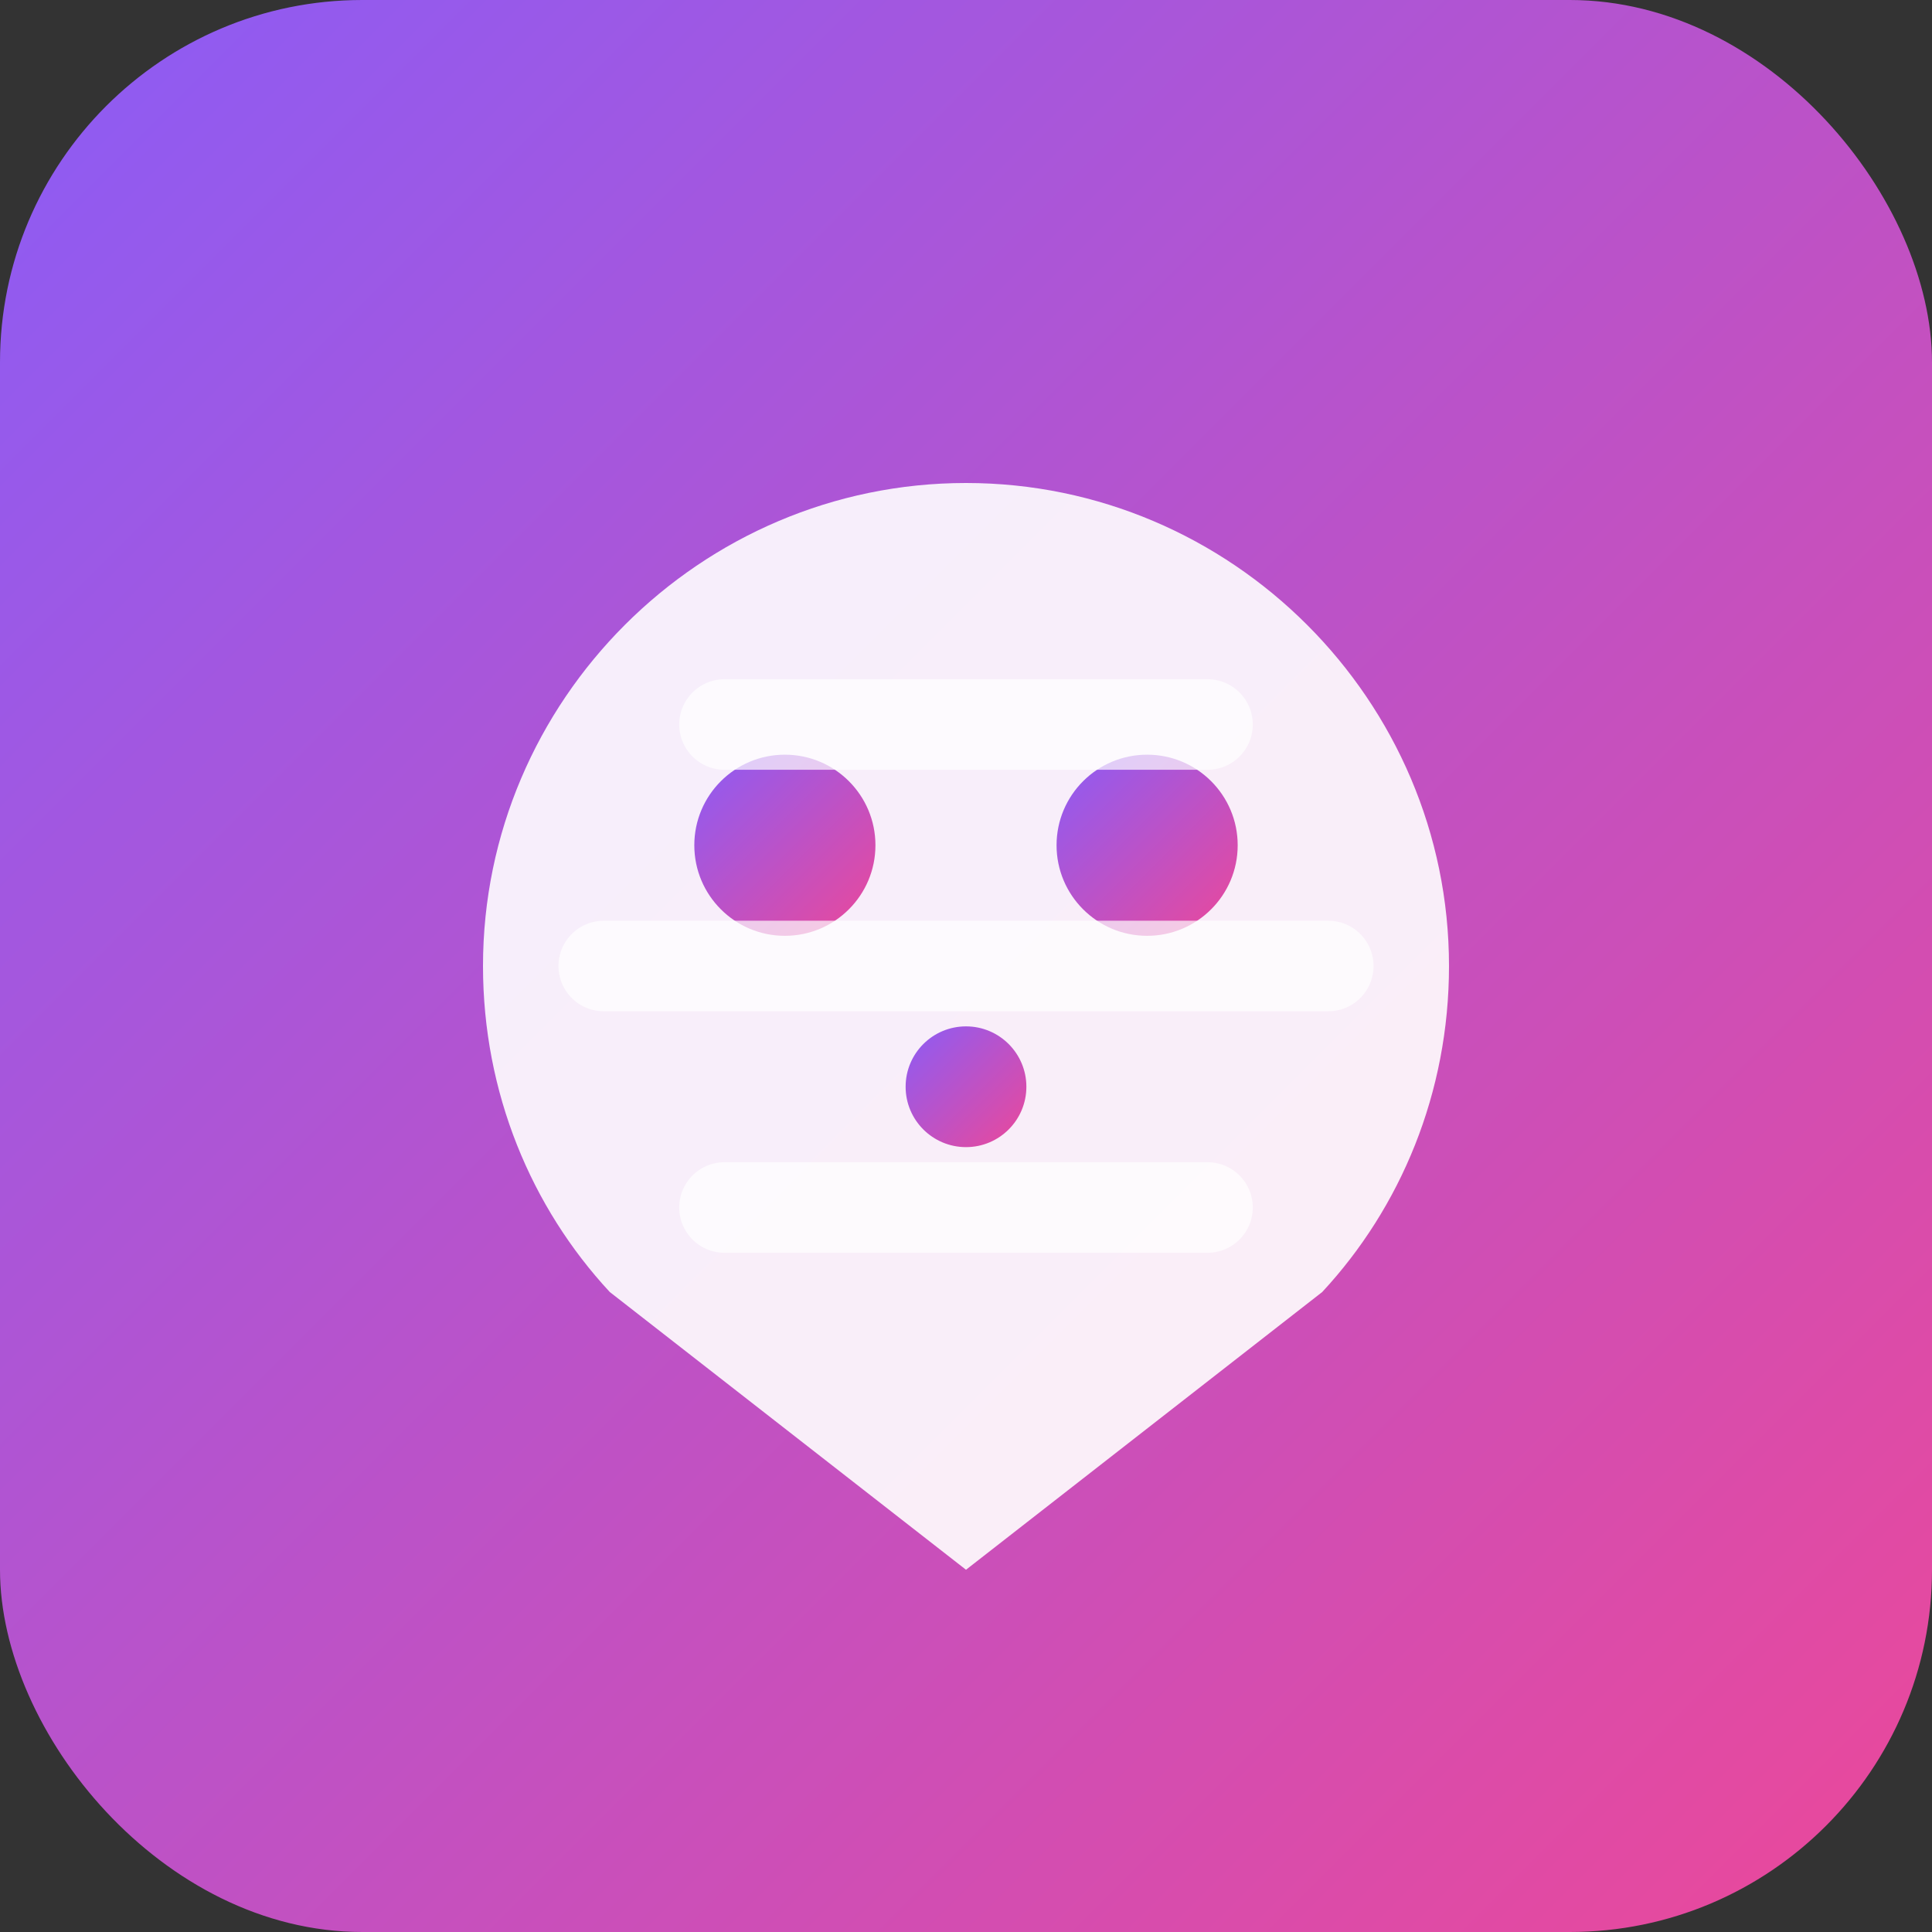 <svg width="32" height="32" viewBox="0 0 32 32" fill="none" xmlns="http://www.w3.org/2000/svg">
  <rect x="0" y="0" width="32" height="32" fill="#333333" stroke="none"/>
  <defs>
    <linearGradient id="grad" x1="0%" y1="0%" x2="100%" y2="100%">
      <stop offset="0%" style="stop-color:#8b5cf6;stop-opacity:1" />
      <stop offset="100%" style="stop-color:#ec4899;stop-opacity:1" />
    </linearGradient>
  </defs>
  <rect width="32" height="32" rx="6" fill="url(#grad)"/>
  <path d="M8 16c0-4.4 3.6-8 8-8s8 3.6 8 8c0 2.1-.8 4-2.1 5.4L16 26l-5.9-4.6C8.8 20 8 18.1 8 16z" fill="white" opacity="0.9"/>
  <circle cx="13" cy="14" r="1.5" fill="url(#grad)"/>
  <circle cx="19" cy="14" r="1.5" fill="url(#grad)"/>
  <circle cx="16" cy="18" r="1" fill="url(#grad)"/>
  <path d="M12 12h8M10 16h12M12 20h8" stroke="white" stroke-width="1.5" stroke-linecap="round" opacity="0.7"/>
</svg>